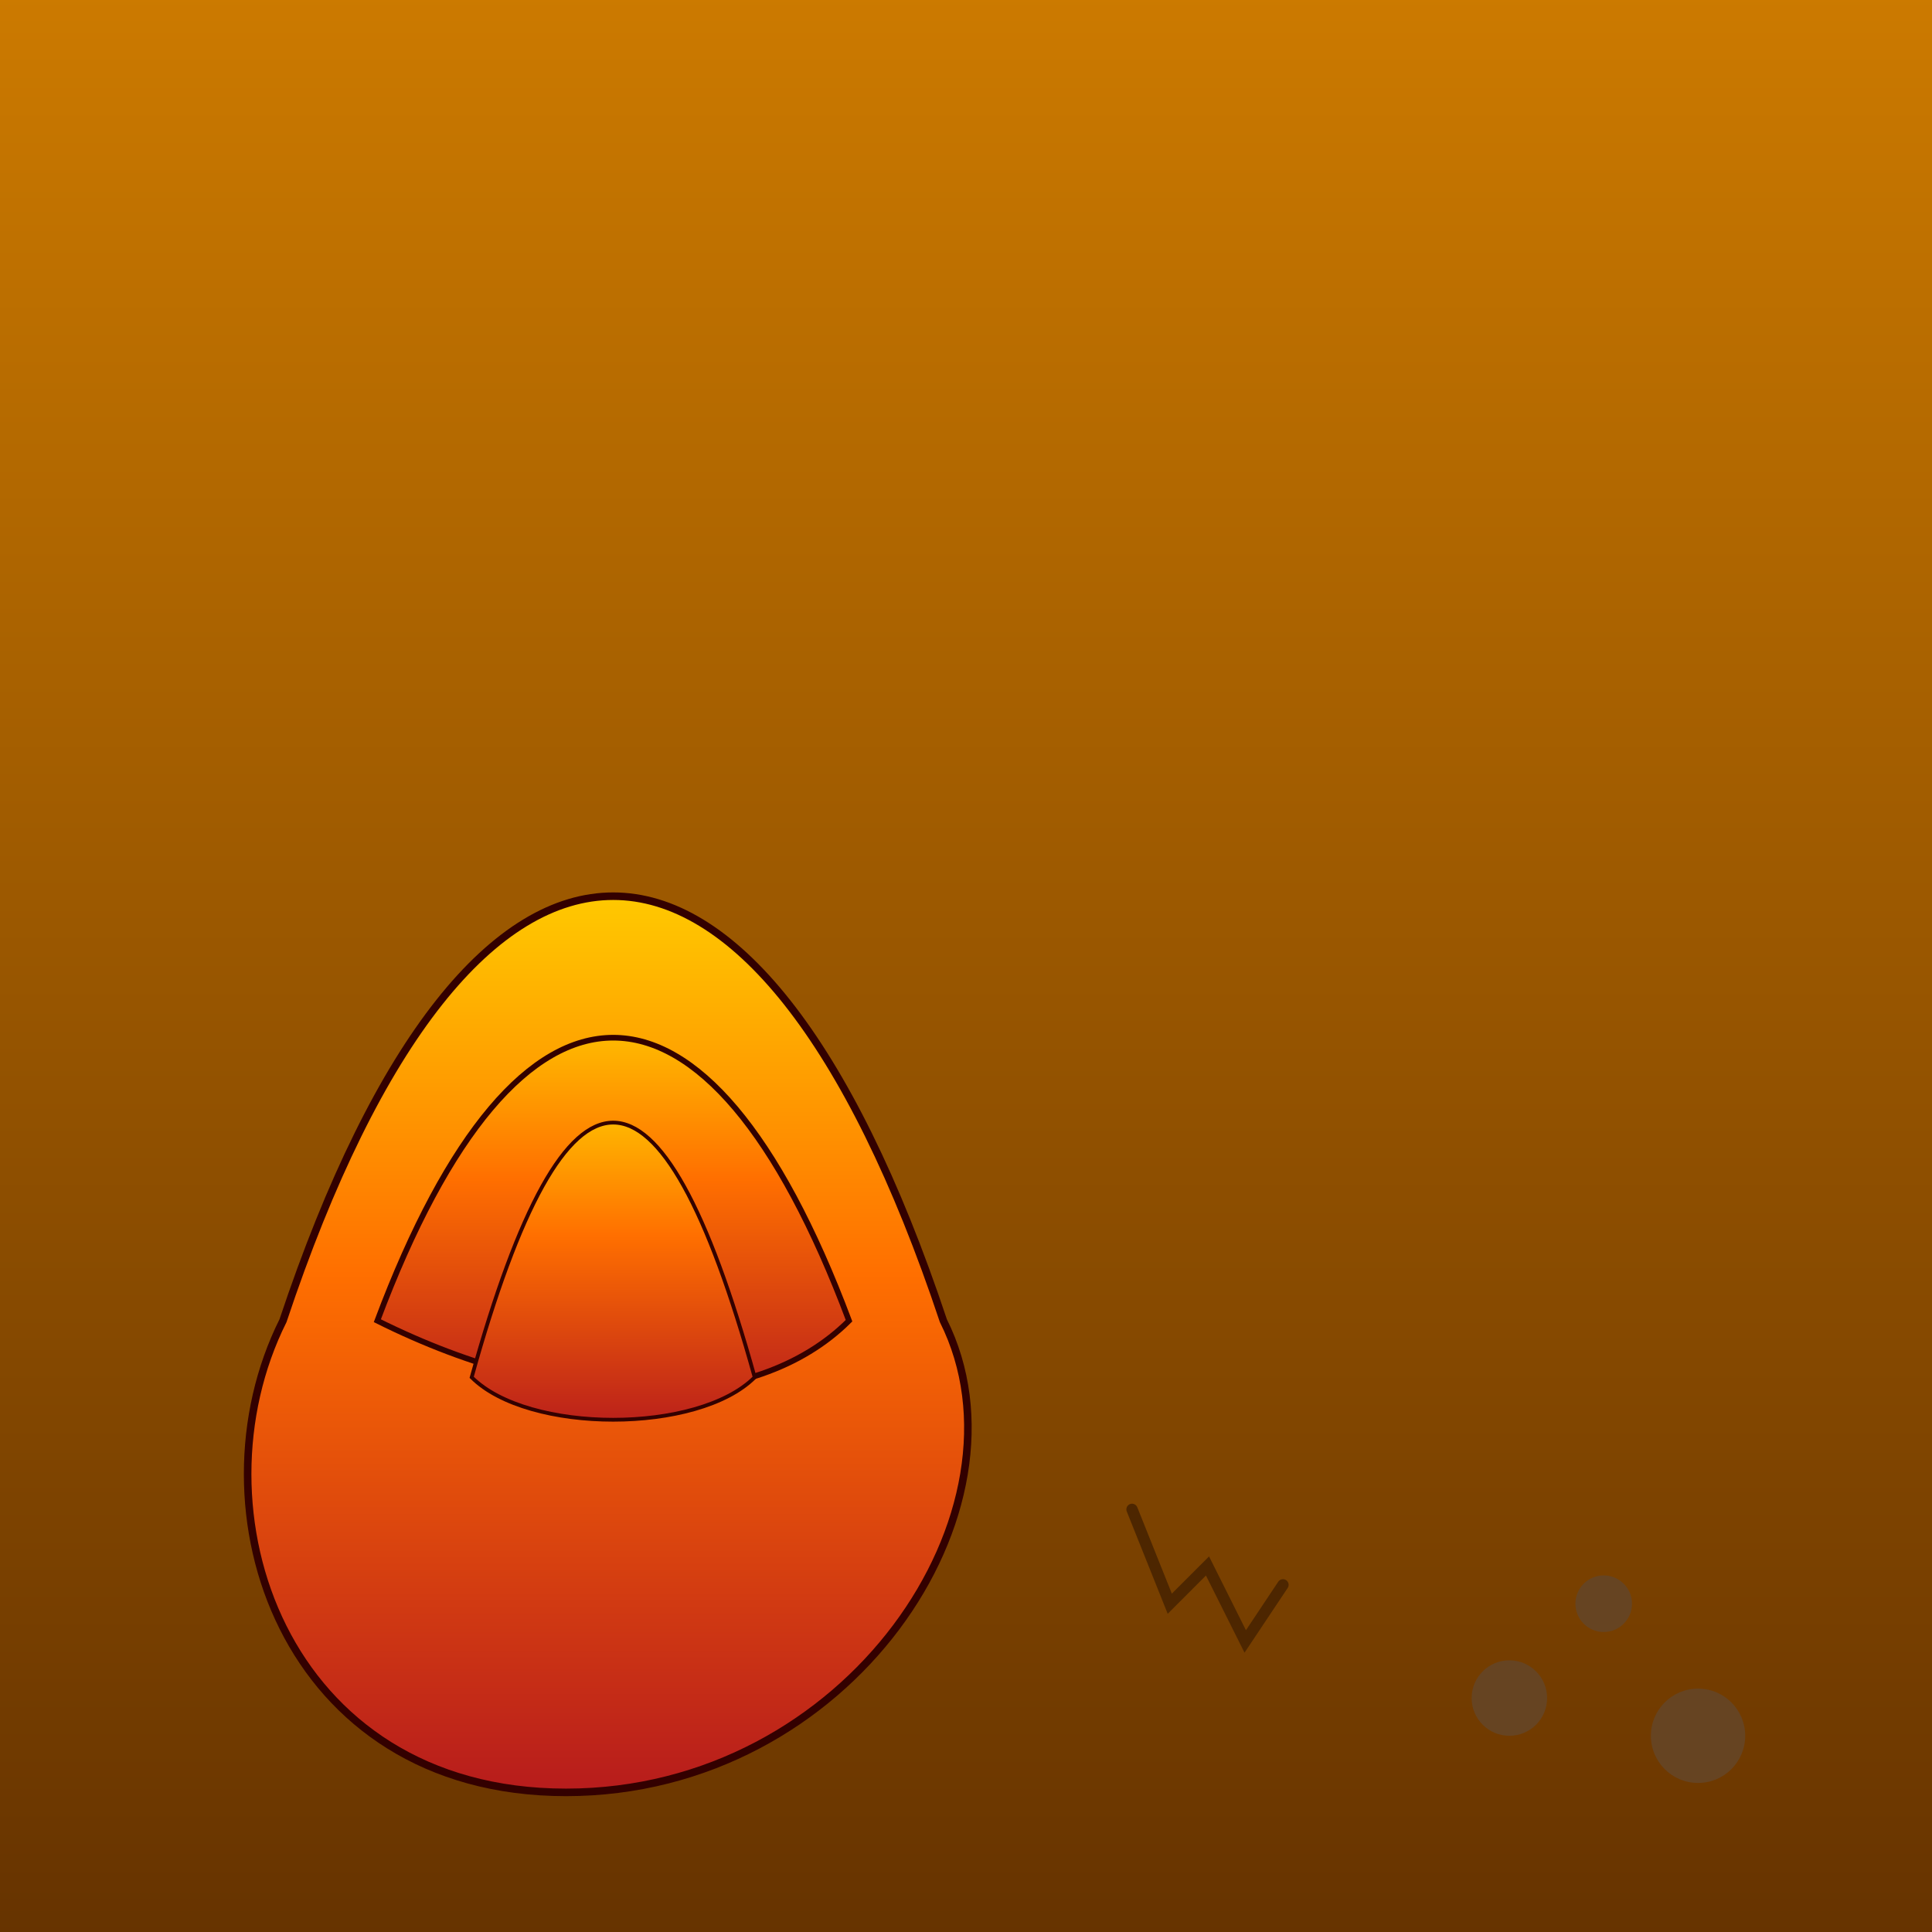 <!--

Generated by DrawGPT.
Free, open source, AI generated images in SVG, PNG, and HTML Canvas format.
https://drawgpt.ai

Created: 2025-07-24T23:59:27+00:00
-->
<svg id="svgRoot1" class="scene" xmlns="http://www.w3.org/2000/svg" xmlns:xlink="http://www.w3.org/1999/xlink"   viewBox="0 0 1024 1024">
  <title id="title1" class="title">Angry Inferno in Scorched Desert</title>
  <desc id="desc1" class="description">A blazing inferno charging through a cracked, sizzling desert – hotter than your morning coffee!</desc>
  <defs id="defs1" class="defs">
    <linearGradient id="desertGradient1" class="desertGradient" x1="0" y1="0" x2="0" y2="1">
      <stop id="desertStop1" class="desertStop" offset="0%" stop-color="#cc7a00" />
      <stop id="desertStop2" class="desertStop" offset="100%" stop-color="#663300" />
    </linearGradient>
    <linearGradient id="flameGradient1" class="flameGradient" x1="0" y1="0" x2="0" y2="1">
      <stop id="flameStop1" class="flameStop" offset="0%" stop-color="#ffea00" />
      <stop id="flameStop2" class="flameStop" offset="50%" stop-color="#ff6f00" />
      <stop id="flameStop3" class="flameStop" offset="100%" stop-color="#b71c1c" />
    </linearGradient>
  </defs>
  
  <!-- Scorched desert background -->
  <rect id="backgroundRect1" class="background" x="0" y="0" width="1024" height="1024" fill="url(#desertGradient1)" />
  
  <!-- Main raging inferno flame -->
  <path id="infernoMain1" class="inferno" d="M150,700 C250,400 400,400 500,700 C550,800 450,950 300,950 C150,950 100,800 150,700 Z" fill="url(#flameGradient1)" stroke="#330000" stroke-width="4" />
  
  <!-- Inner flame detail -->
  <path id="infernoDetail1" class="infernoDetail" d="M200,700 C275,500 375,500 450,700 C400,750 300,750 200,700 Z" fill="url(#flameGradient1)" stroke="#330000" stroke-width="3" />
  
  <!-- Additional flame flicker detail -->
  <path id="infernoDetail2" class="infernoDetail" d="M250,730 C300,550 350,550 400,730 C370,760 280,760 250,730 Z" fill="url(#flameGradient1)" stroke="#330000" stroke-width="2" />
  
  <!-- Cracked desert detail -->
  <path id="desertCrack1" class="desertCrack" d="M600,800 L620,850 L640,830 L660,870 L680,840" fill="none" stroke="#4d2600" stroke-width="6" stroke-linecap="round" />
  
  <!-- Extra sandy texture detail -->
  <circle id="sandBump1" class="sandBump" cx="800" cy="900" r="20" fill="#664422" />
  <circle id="sandBump2" class="sandBump" cx="850" cy="850" r="15" fill="#664422" />
  <circle id="sandBump3" class="sandBump" cx="900" cy="920" r="25" fill="#664422" />
</svg>